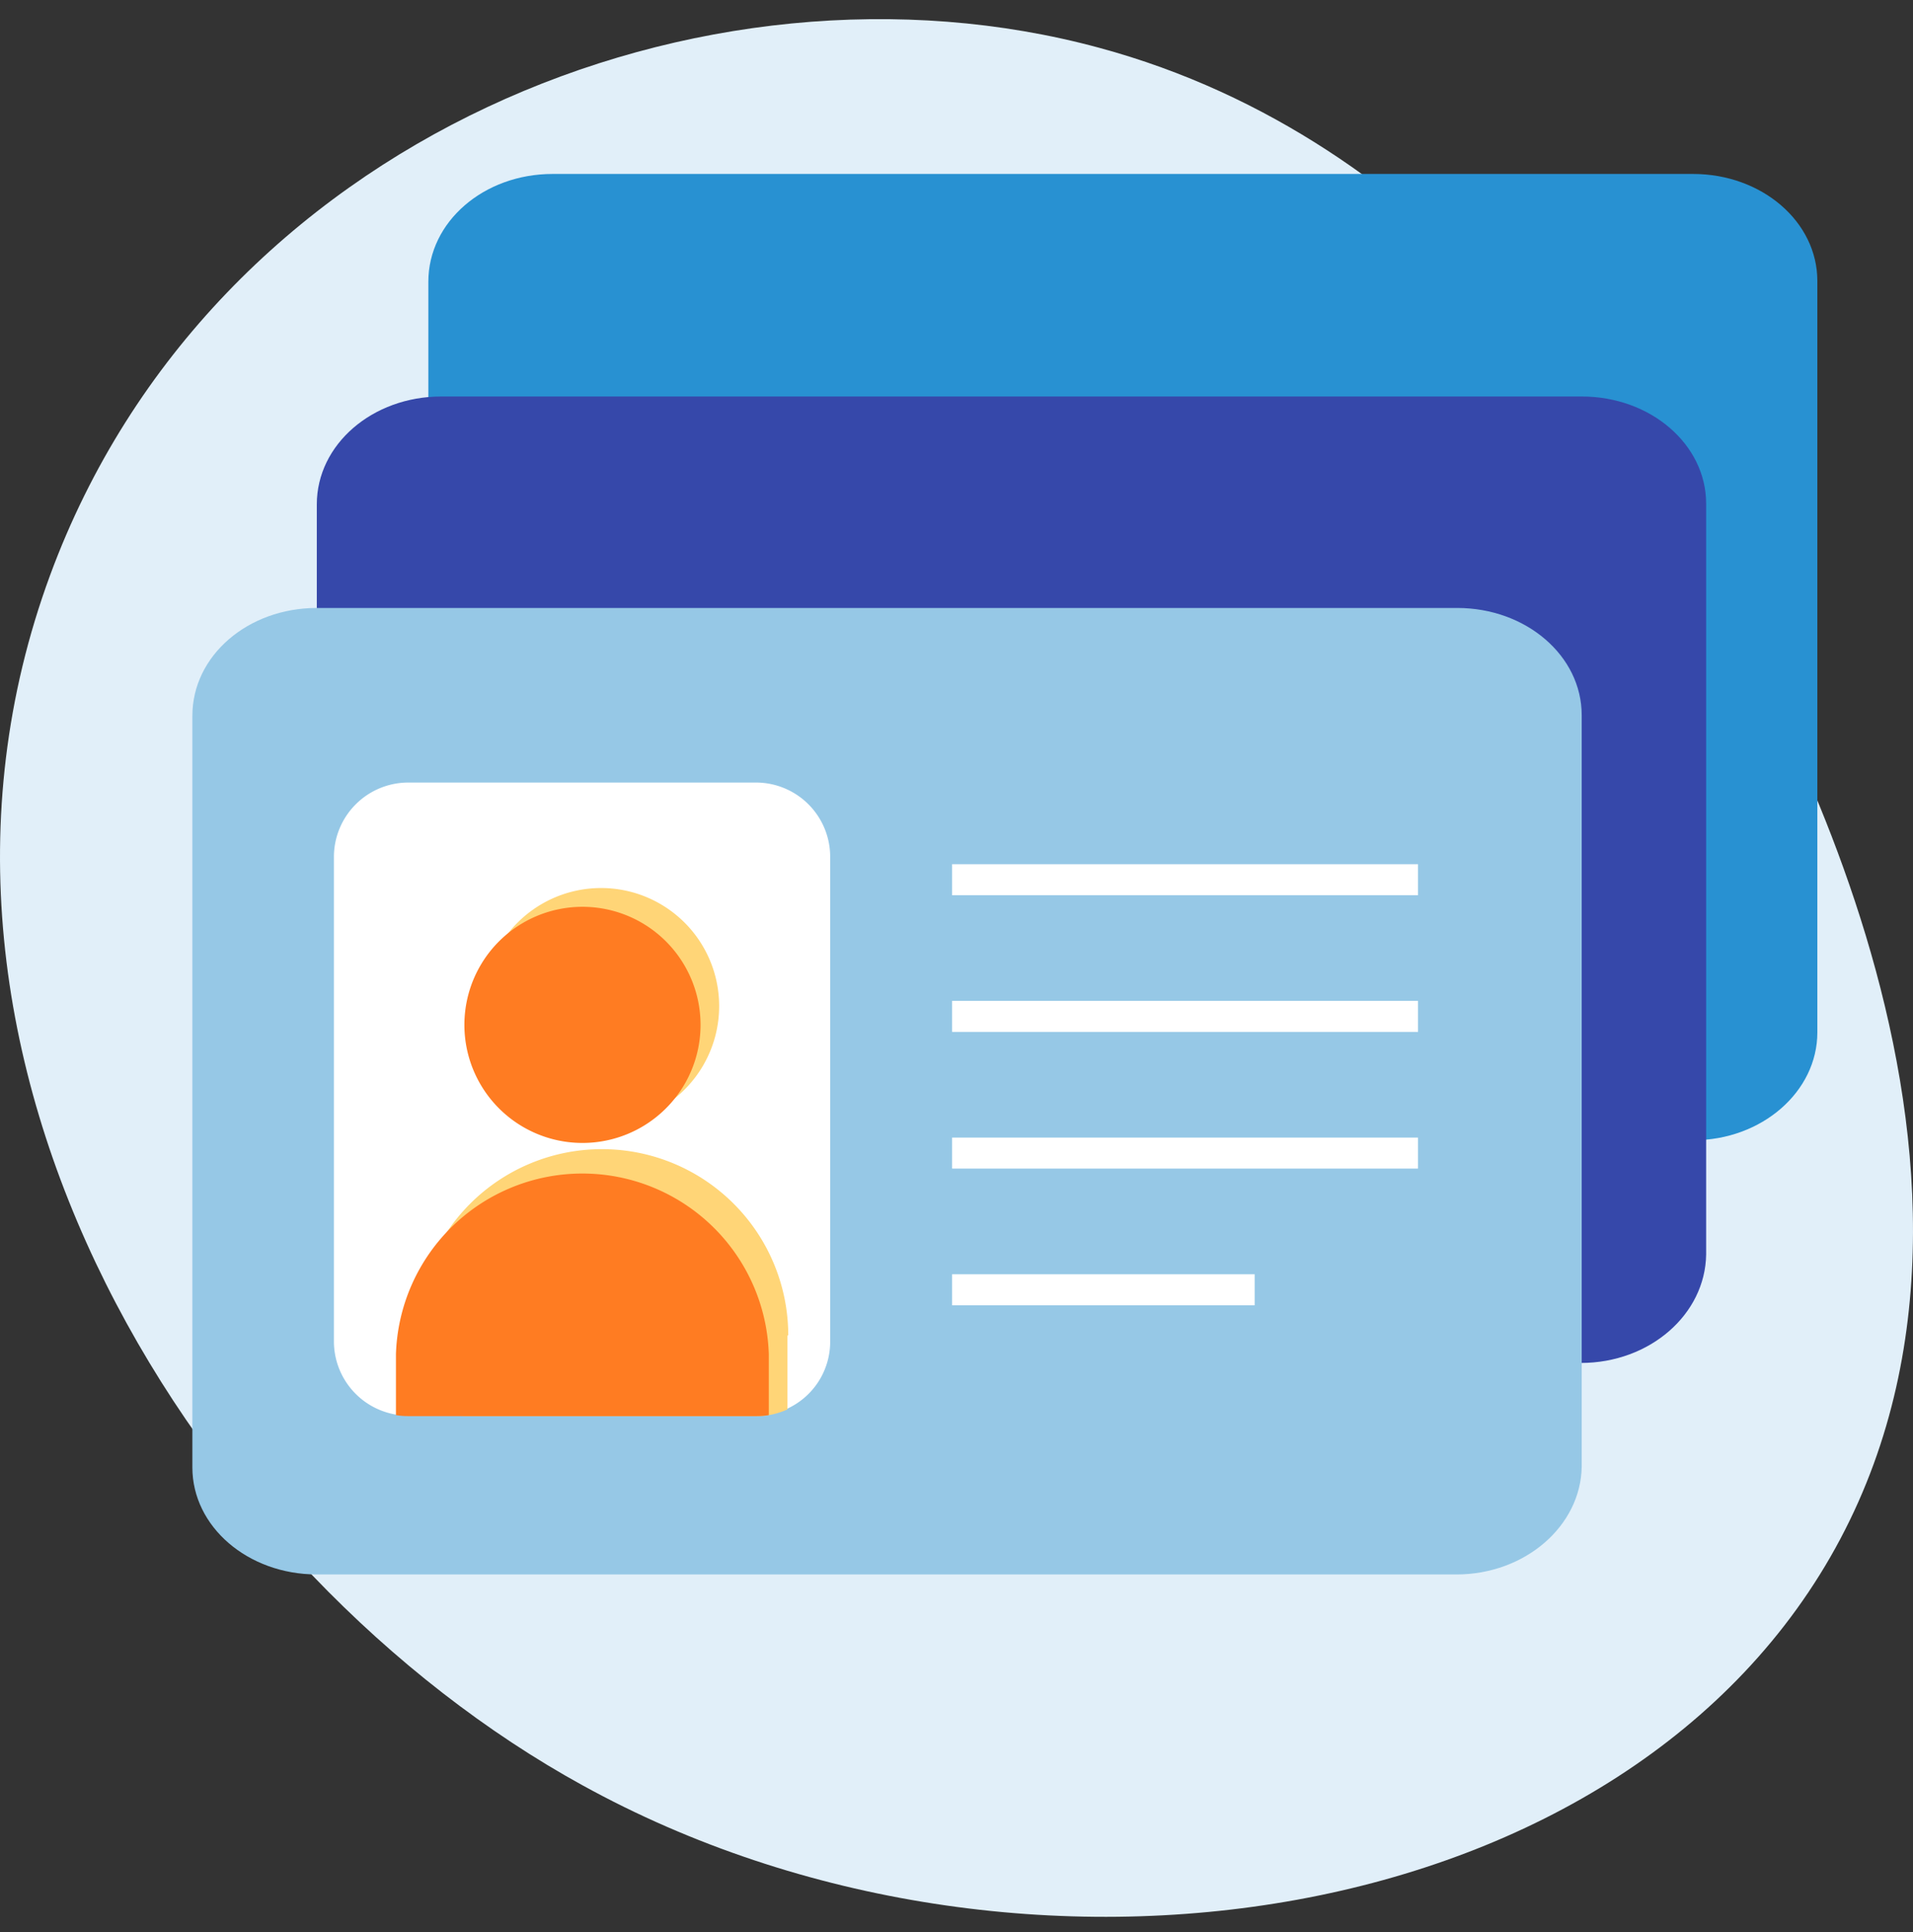 <?xml version="1.0" encoding="UTF-8"?> <svg xmlns="http://www.w3.org/2000/svg" width="100" height="101" fill="none"><rect width="100%" height="100%" fill="#333333" stroke="none"/> <path d="M30.467 93.341C10.423 82.322-6.725 55.431 2.62 30.067c8.447-22.902 34.23-33.16 54.835-27.57C75.41 7.351 84.8 23.011 88.625 29.326c2.76 4.586 18.464 30.585 7.578 51.123-10.886 20.538-42.923 25.469-65.736 12.891Z" fill="#E1EFF9"></path> <path d="M88.504 59.61H28.887c-3.594 0-6.496-2.508-6.496-5.603V14.731c0-3.139 2.902-5.637 6.496-5.637h59.617c3.594 0 6.496 2.498 6.496 5.593v39.285c0 3.095-2.902 5.637-6.496 5.637Z" fill="#2891D2"></path> <path d="M82.638 71.252H23.066c-3.595 0-6.505-2.498-6.505-5.593V26.365c0-3.13 2.91-5.637 6.505-5.637h59.616c3.603 0 6.505 2.507 6.505 5.602v39.25c-.044 3.13-2.945 5.672-6.549 5.672Z" fill="#3648AA"></path> <path d="M76.133 82.308H16.561c-3.604 0-6.505-2.499-6.505-5.594V37.42c0-3.138 2.901-5.637 6.505-5.637h59.616c3.594 0 6.505 2.499 6.505 5.602v39.286c-.044 3.094-2.954 5.637-6.549 5.637Z" fill="#96C8E6"></path> <path d="M43.397 44.793v25.355a3.857 3.857 0 0 1-2.27 3.507c-.312.14-.638.24-.974.298a3.792 3.792 0 0 1-.64.052H21.339a3.884 3.884 0 0 1-3.884-3.884V44.793a3.892 3.892 0 0 1 3.884-3.884h18.209a3.884 3.884 0 0 1 3.849 3.884Z" fill="#fff"></path> <path d="M41.161 69.815v3.866c-.31.14-.637.24-.973.298a3.792 3.792 0 0 1-.64.053H24.232l-1.876-.325a3.69 3.69 0 0 1-.632-.052v-3.84a9.74 9.74 0 1 1 19.481 0h-.044ZM31.421 58.768a6.172 6.172 0 1 0 0-12.344 6.172 6.172 0 0 0 0 12.344Z" fill="#FFD577"></path> <path d="M40.188 70.787v3.192a3.792 3.792 0 0 1-.64.052h-18.21c-.214 0-.428-.017-.64-.052v-3.192a9.75 9.75 0 0 1 19.49 0ZM30.448 59.75a6.172 6.172 0 1 0 0-12.344 6.172 6.172 0 0 0 0 12.344Z" fill="#FF7C22"></path> <path d="M74.126 45.179H49.77v1.622h24.355v-1.622ZM74.126 52.324H49.77v1.622h24.355v-1.622ZM74.126 59.47H49.77v1.621h24.355V59.47ZM65.586 66.615H49.77v1.621h15.816v-1.621Z" fill="#fff"></path> </svg> 